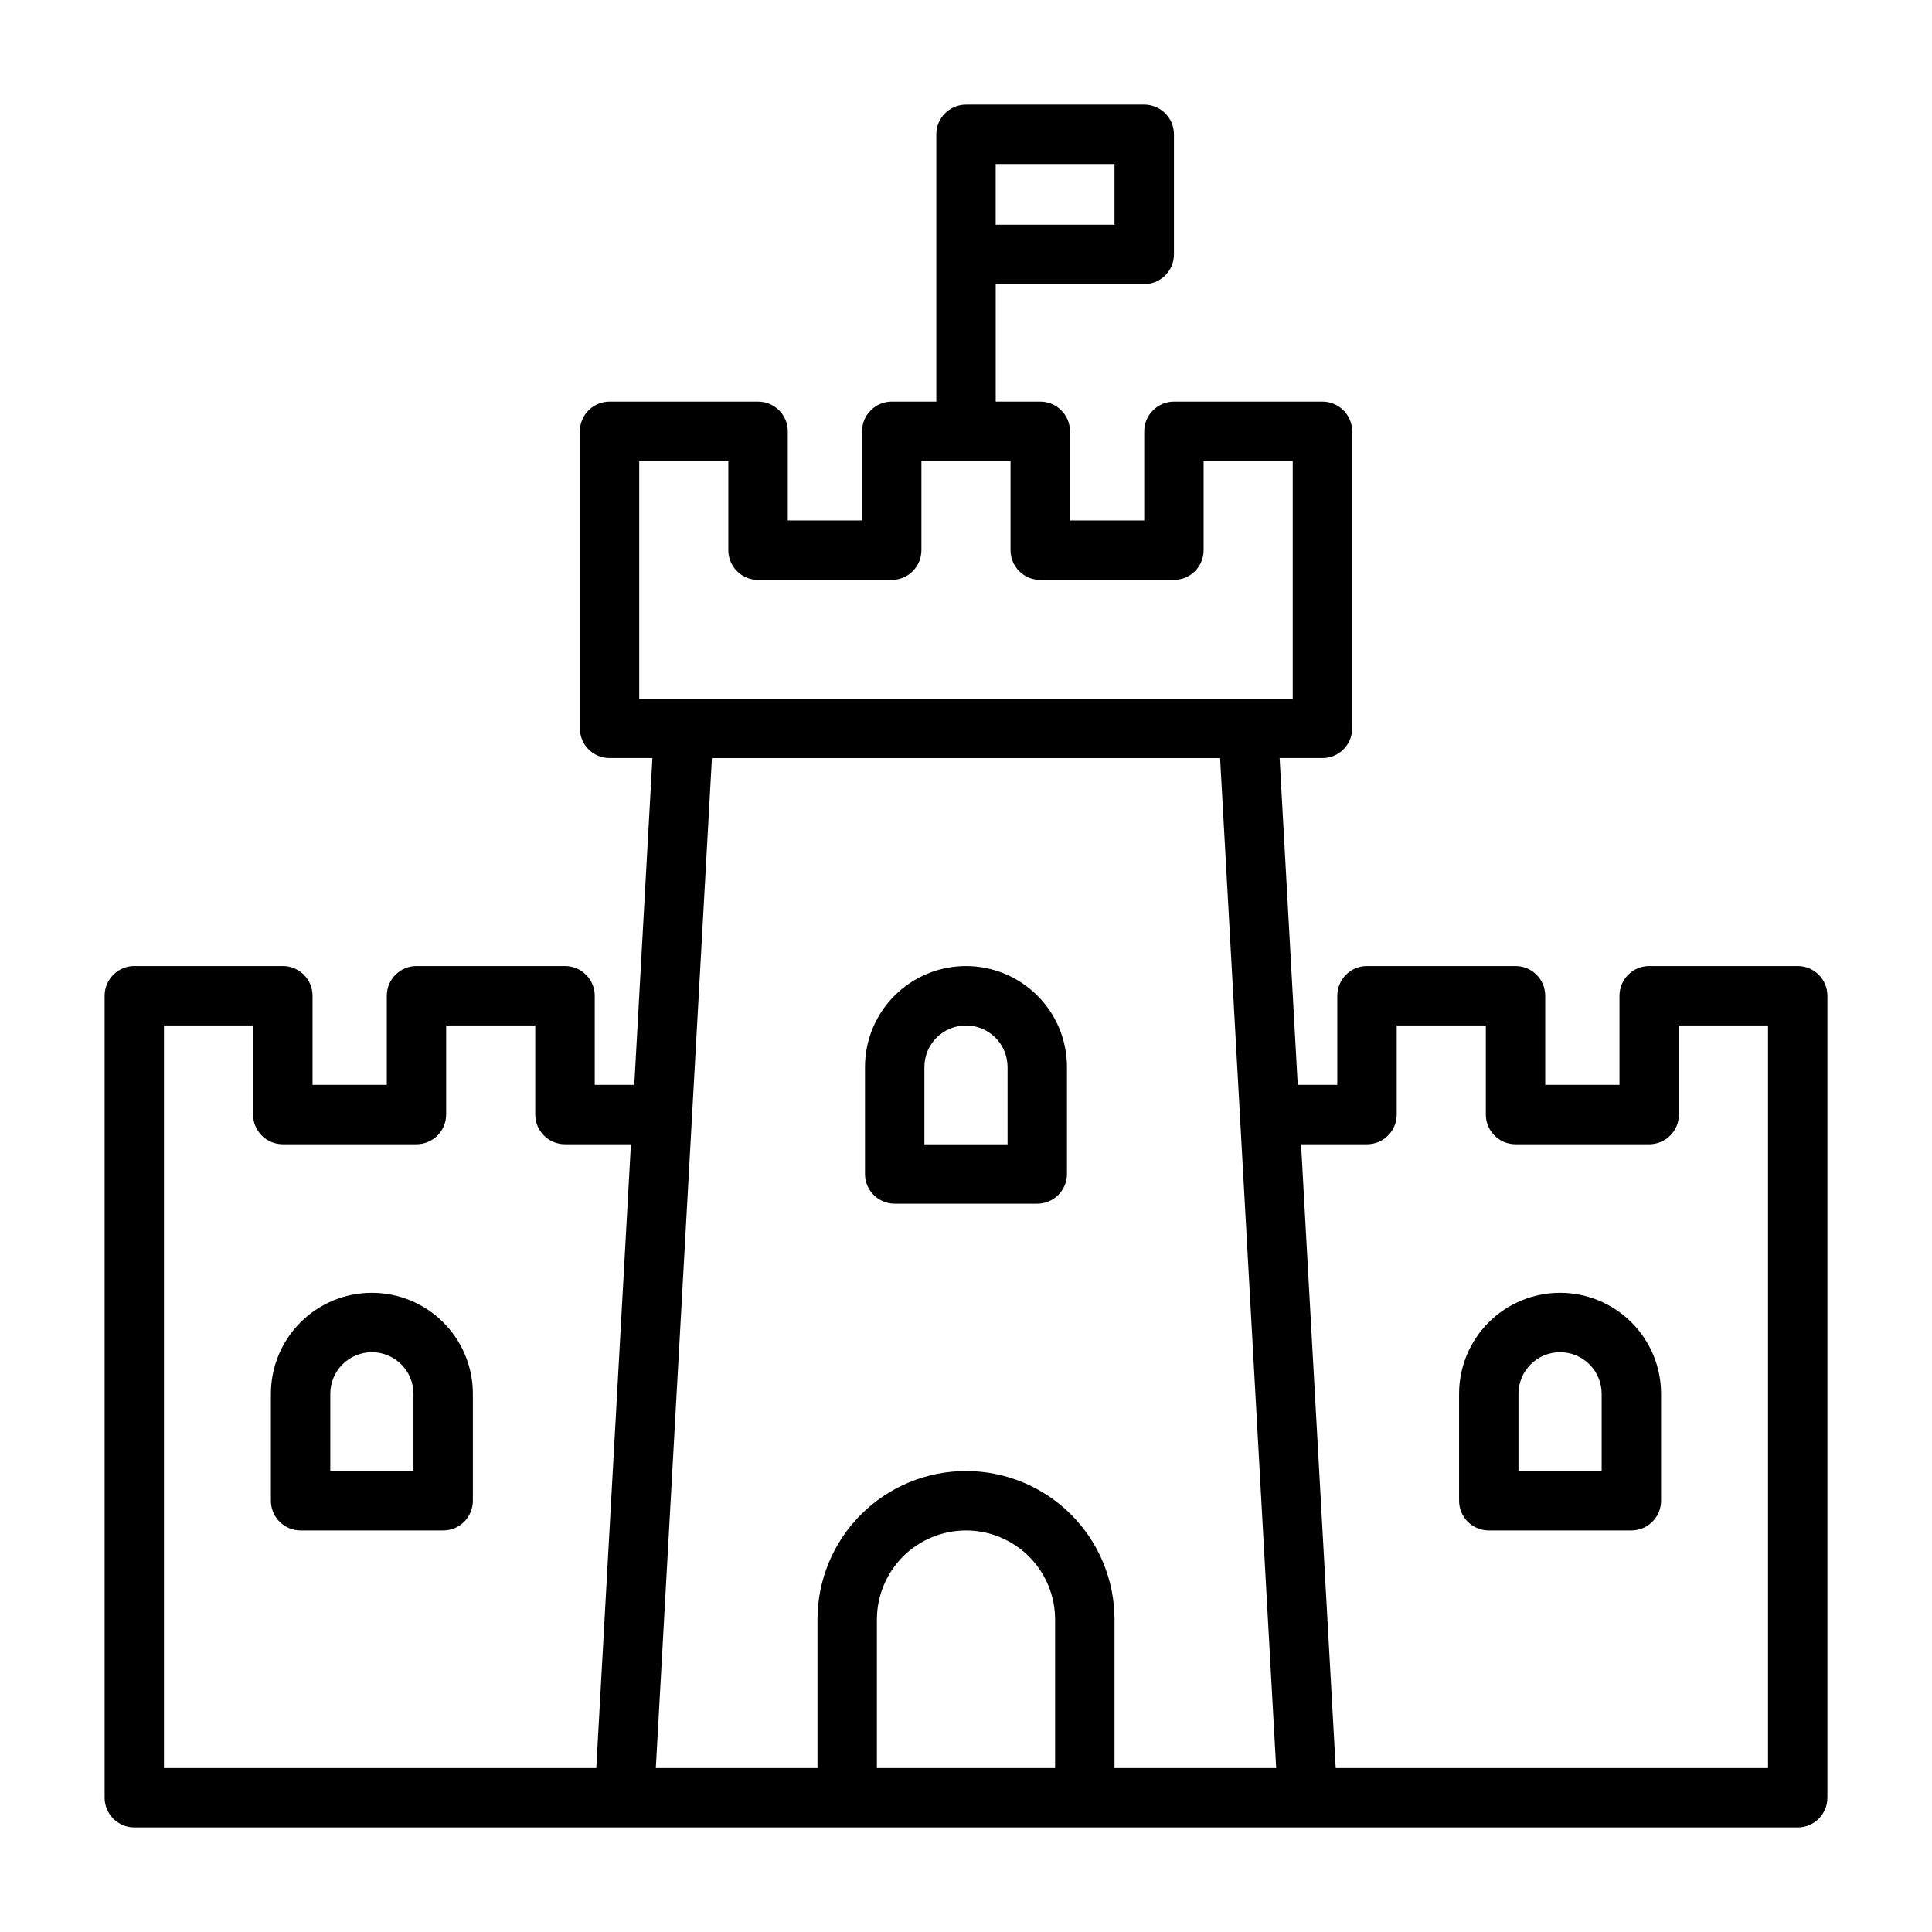 <?xml version="1.0" encoding="UTF-8"?>
<!-- Uploaded to: SVG Repo, www.svgrepo.com, Generator: SVG Repo Mixer Tools -->
<svg fill="#000000" width="800px" height="800px" version="1.1" viewBox="144 144 512 512" xmlns="http://www.w3.org/2000/svg">
 <path d="m179.58 628.29h440.83c4.344 0 7.871-3.527 7.871-7.871v-212.54c0-4.344-3.527-7.871-7.871-7.871h-39.359c-4.344 0-7.871 3.527-7.871 7.871v23.617h-19.68v-23.617c0-4.344-3.527-7.871-7.871-7.871h-39.359c-4.344 0-7.871 3.527-7.871 7.871v23.617h-10.484l-4.801-86.594h11.352c4.344 0 7.871-3.527 7.871-7.871v-78.719c0-4.344-3.527-7.871-7.871-7.871h-39.359c-4.344 0-7.871 3.527-7.871 7.871v23.617h-19.68v-23.617c0-4.344-3.527-7.871-7.871-7.871h-11.809v-31.141h39.359c4.344 0 7.871-3.527 7.871-7.871v-31.836c0-4.344-3.527-7.871-7.871-7.871h-47.23c-4.344 0-7.871 3.527-7.871 7.871v70.848h-11.809c-4.344 0-7.871 3.527-7.871 7.871v23.617h-19.68v-23.617c0-4.344-3.527-7.871-7.871-7.871h-39.359c-4.344 0-7.871 3.527-7.871 7.871v78.719c0 4.344 3.527 7.871 7.871 7.871h11.352l-4.801 86.594h-10.484v-23.617c0-4.344-3.527-7.871-7.871-7.871h-39.359c-4.344 0-7.871 3.527-7.871 7.871v23.617h-19.68v-23.617c0-4.344-3.527-7.871-7.871-7.871h-39.359c-4.344 0-7.871 3.527-7.871 7.871v212.54c0 4.344 3.527 7.871 7.871 7.871zm131.62-181.05-4.031 72.707-5.148 92.605h-114.57v-196.8h23.617v23.617c0 4.344 3.527 7.871 7.871 7.871h35.426c4.344 0 7.871-3.527 7.871-7.871v-23.617h23.617v23.617c0 4.344 3.527 7.871 7.871 7.871zm179.03 26.008-1.434-26.008h17.477c4.344 0 7.871-3.527 7.871-7.871v-23.617h23.617v23.617c0 4.344 3.527 7.871 7.871 7.871h35.426c4.344 0 7.871-3.527 7.871-7.871v-23.617h23.617v196.8h-114.57zm-88.734-128.34h-68.832l-5.273 94.891v0.016l-9.59 172.74h42.84v-39.359c0-10.438 4.141-20.453 11.523-27.836 7.383-7.383 17.398-11.523 27.836-11.523-2.914 0 0 0 0 0 10.438 0 20.453 4.141 27.836 11.523 7.383 7.383 11.523 17.398 11.523 27.836v39.359h42.84l-14.863-267.65zm22.121 267.65h-47.23v-39.359c0-6.266 2.488-12.266 6.91-16.703 4.441-4.426 10.438-6.91 16.703-6.91s12.266 2.488 16.703 6.91c4.426 4.441 6.91 10.438 6.91 16.703v39.359zm133.82-125.95s-3.336 0 0 0c-7.102 0-13.902 2.816-18.926 7.84-5.023 5.023-7.84 11.824-7.84 18.926v28.34c0 4.344 3.527 7.871 7.871 7.871h37.785c4.344 0 7.871-3.527 7.871-7.871v-28.34c0-7.102-2.816-13.902-7.84-18.926-5.023-5.023-11.824-7.84-18.926-7.84zm-314.88 0s-2.914 0 0 0c-7.102 0-13.902 2.816-18.926 7.84-5.023 5.023-7.84 11.824-7.84 18.926v28.34c0 4.344 3.527 7.871 7.871 7.871h37.785c4.344 0 7.871-3.527 7.871-7.871v-28.34c0-7.102-2.816-13.902-7.84-18.926-5.023-5.023-11.824-7.84-18.926-7.84zm325.9 26.766v20.469h-22.043v-20.469c0-2.93 1.164-5.731 3.227-7.793s4.863-3.227 7.793-3.227 5.731 1.164 7.793 3.227 3.227 4.863 3.227 7.793zm-314.88 0v20.469h-22.043v-20.469c0-2.93 1.164-5.731 3.227-7.793s4.863-3.227 7.793-3.227c2.93 0 5.731 1.164 7.793 3.227s3.227 4.863 3.227 7.793zm146.42-113.36s-2.93 0 0 0c-7.102 0-13.902 2.816-18.926 7.84-5.023 5.023-7.84 11.824-7.84 18.926v28.34c0 4.344 3.527 7.871 7.871 7.871h37.785c4.344 0 7.871-3.527 7.871-7.871v-28.34c0-7.102-2.816-13.902-7.84-18.926-5.023-5.023-11.824-7.84-18.926-7.84zm11.02 26.766v20.469h-22.043v-20.469c0-2.93 1.164-5.731 3.227-7.793s4.863-3.227 7.793-3.227c2.93 0 5.731 1.164 7.793 3.227s3.227 4.863 3.227 7.793zm63.793-97.613h11.777v-62.977h-23.617v23.617c0 4.344-3.527 7.871-7.871 7.871h-35.426c-4.344 0-7.871-3.527-7.871-7.871v-23.617h-23.617v23.617c0 4.344-3.527 7.871-7.871 7.871h-35.426c-4.344 0-7.871-3.527-7.871-7.871v-23.617h-23.617v62.977zm-35.457-141.7v16.09h-31.488v-16.09z" fill-rule="evenodd"/>
</svg>